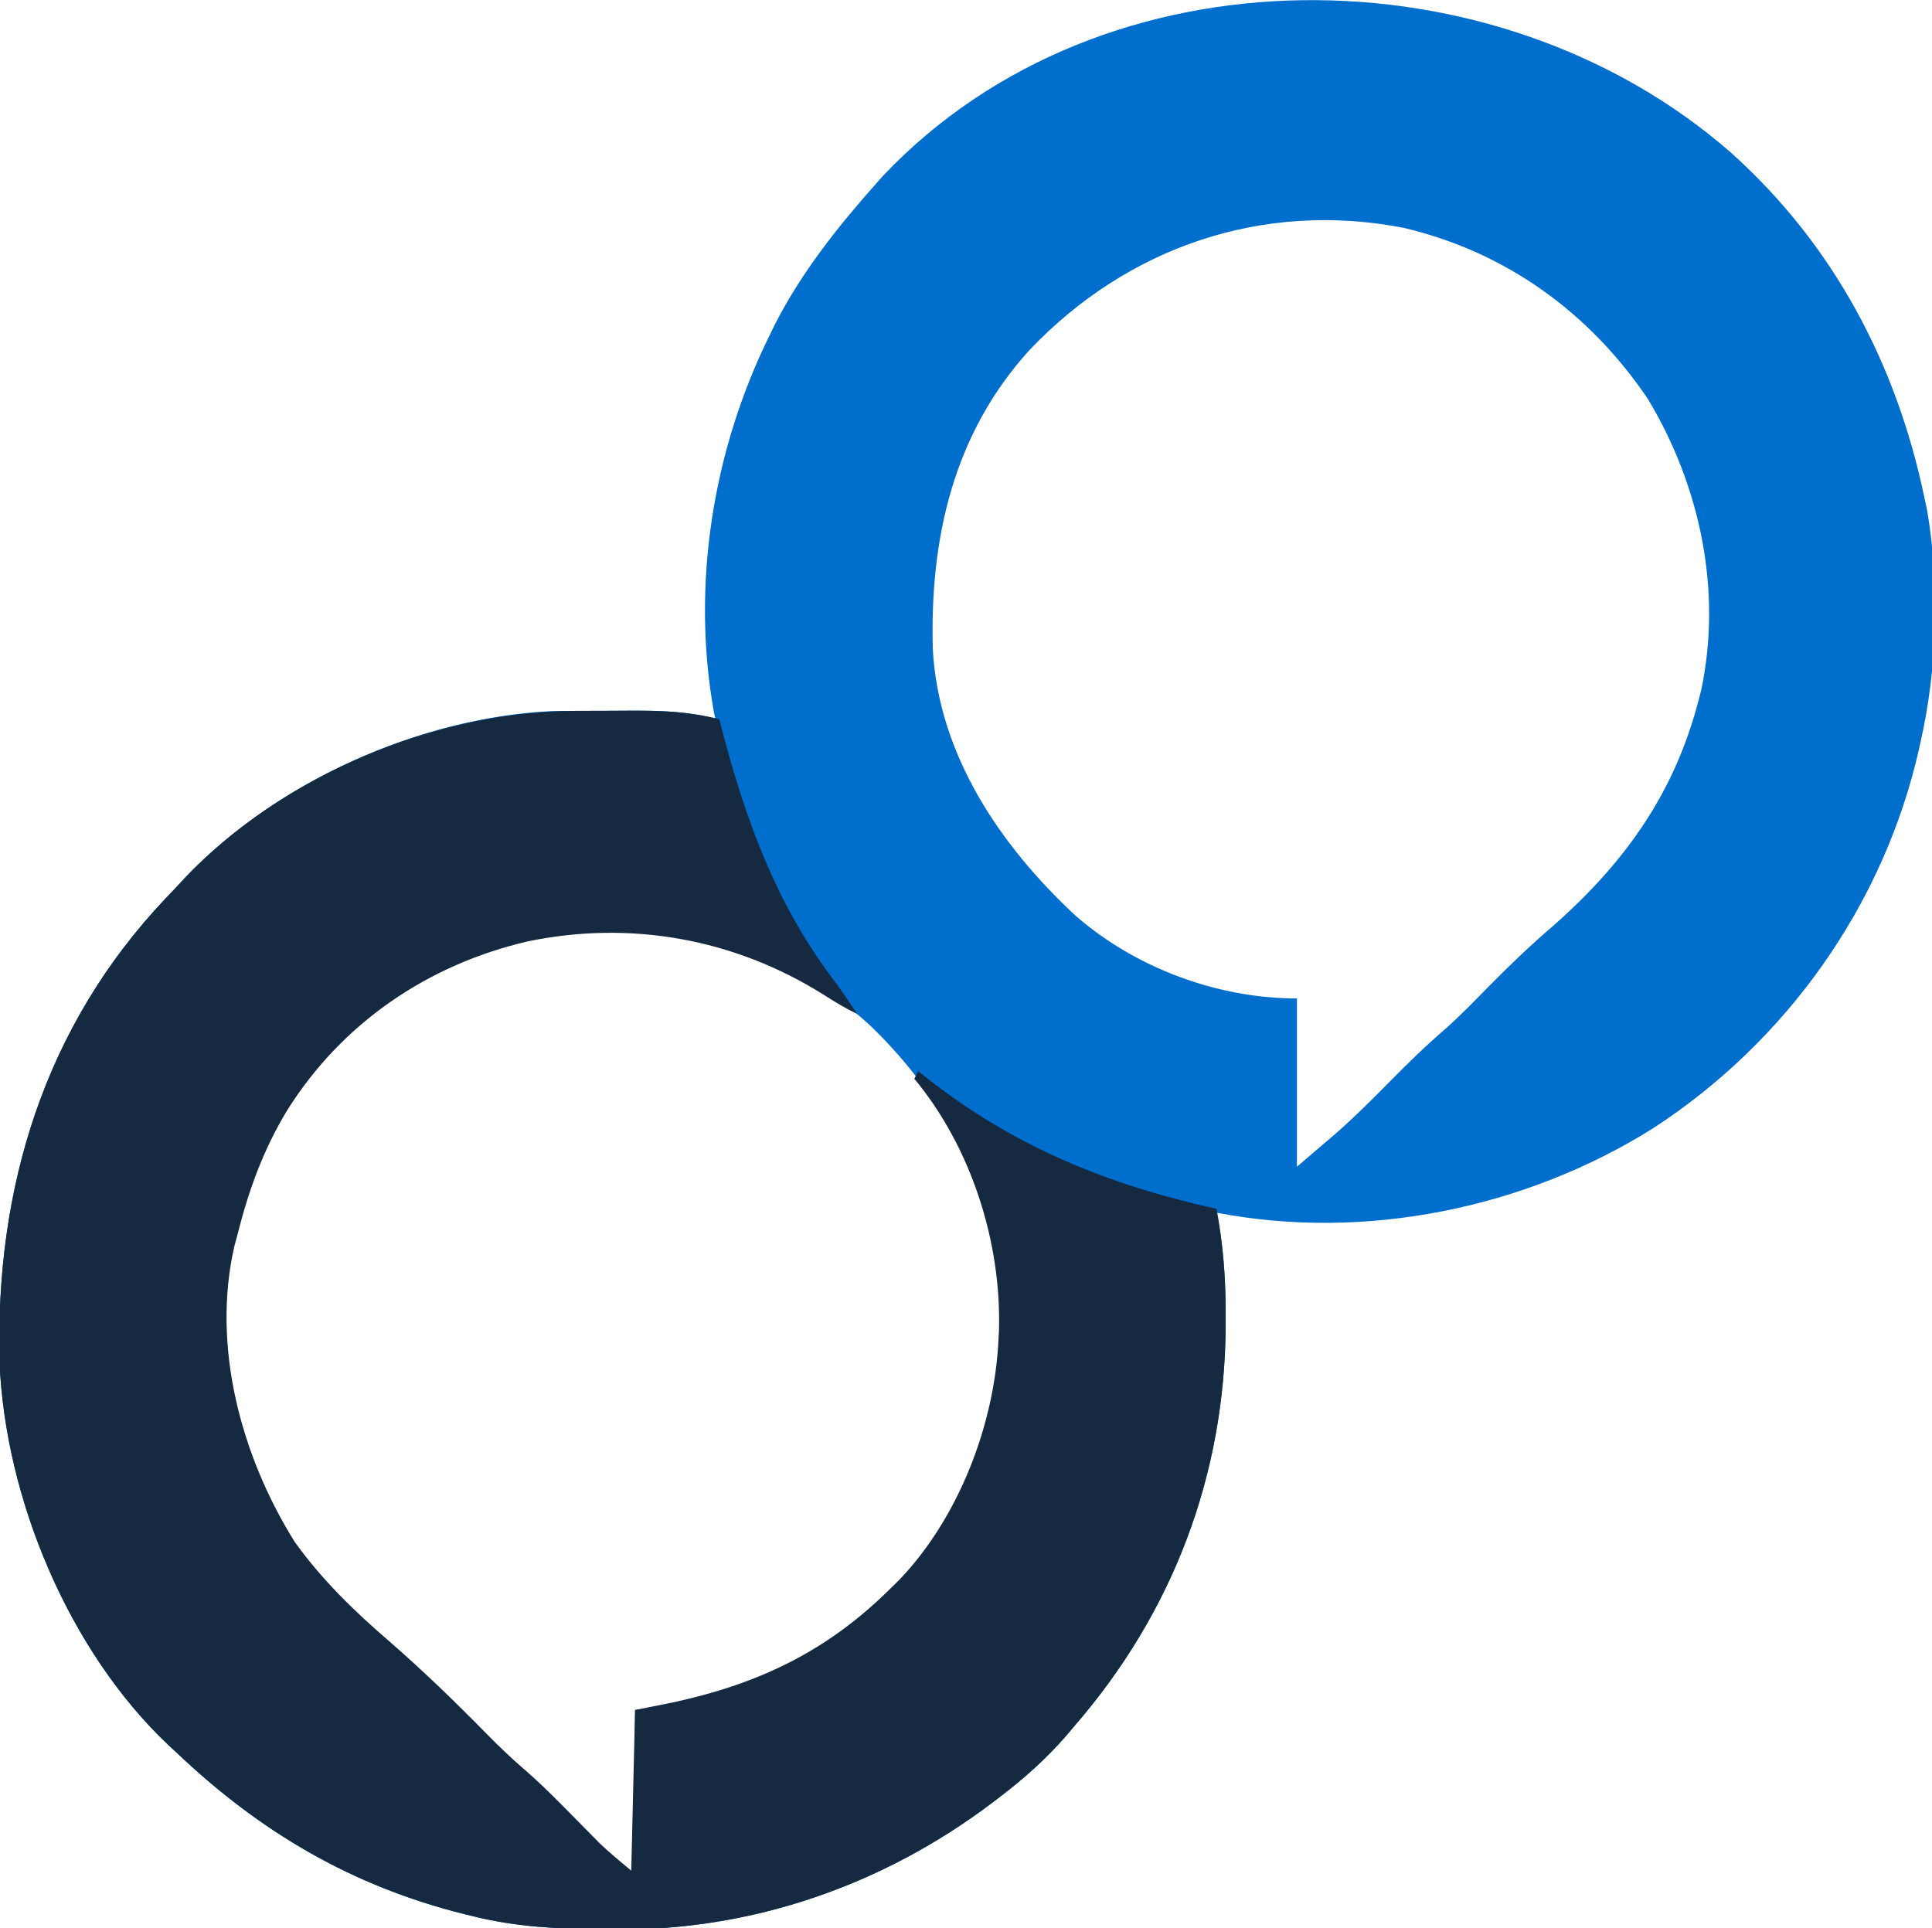 <svg xmlns="http://www.w3.org/2000/svg" width="505" height="504"><path d="M0 0 C26.778 24.033 43.169 55.045 50.522 90.07 C50.769 91.239 51.017 92.409 51.272 93.613 C54.578 113.195 53.903 134.714 49.522 154.07 C49.305 155.052 49.305 155.052 49.084 156.053 C39.832 196.748 14.466 232.389 -20.478 255.07 C-53.786 275.945 -95.709 284.552 -134.478 277.07 C-134.338 277.76 -134.198 278.449 -134.054 279.159 C-132.484 287.567 -132.077 295.782 -132.103 304.32 C-132.104 305.016 -132.105 305.712 -132.106 306.429 C-132.267 345.587 -145.894 381.501 -171.478 411.07 C-172.196 411.922 -172.914 412.774 -173.654 413.652 C-179.051 419.892 -184.918 425.082 -191.478 430.07 C-192.005 430.473 -192.533 430.875 -193.076 431.289 C-221.612 452.876 -255.982 464.839 -291.853 464.445 C-292.616 464.441 -293.378 464.436 -294.164 464.431 C-305.811 464.348 -317.13 463.864 -328.478 461.07 C-329.74 460.764 -329.74 460.764 -331.028 460.452 C-360.579 453.079 -384.538 438.94 -406.478 418.07 C-407.445 417.183 -407.445 417.183 -408.431 416.277 C-434.565 391.548 -451.075 351.83 -452.603 316.17 C-453.744 270.635 -440.943 228.465 -409.217 194.941 C-408.313 193.994 -407.409 193.046 -406.478 192.07 C-405.688 191.216 -404.898 190.361 -404.084 189.48 C-380.252 164.463 -342.969 147.681 -308.441 145.969 C-306.339 145.924 -304.24 145.906 -302.138 145.902 C-301.372 145.899 -300.606 145.896 -299.816 145.892 C-298.207 145.887 -296.598 145.885 -294.988 145.885 C-292.551 145.883 -290.113 145.865 -287.676 145.846 C-280.049 145.819 -272.861 145.906 -265.478 148.07 C-265.695 147.042 -265.695 147.042 -265.916 145.992 C-271.769 112.985 -266.2 78.022 -251.478 48.07 C-250.934 46.954 -250.39 45.838 -249.83 44.688 C-242.888 31.162 -233.534 19.395 -223.478 8.07 C-222.898 7.417 -222.318 6.763 -221.72 6.09 C-164.183 -54.772 -61.125 -53.592 0 0 Z M-183.369 51.559 C-203.301 73.463 -209.45 100.887 -208.657 129.778 C-207.155 157.378 -191.044 181.091 -171.436 199.355 C-155.718 213.125 -134.197 221.07 -113.478 221.07 C-113.478 235.59 -113.478 250.11 -113.478 265.07 C-111.168 263.09 -108.858 261.11 -106.478 259.07 C-105.78 258.476 -105.081 257.882 -104.361 257.27 C-99.143 252.782 -94.302 247.976 -89.478 243.07 C-84.632 238.141 -79.748 233.381 -74.506 228.875 C-70.658 225.45 -67.088 221.742 -63.478 218.07 C-57.994 212.493 -52.417 207.161 -46.478 202.07 C-27.813 185.62 -14.802 167.516 -8.478 143.07 C-8.138 141.763 -8.138 141.763 -7.791 140.43 C-2.292 114.31 -8.111 87.024 -21.728 64.383 C-36.992 41.742 -58.91 25.892 -85.662 19.613 C-122.457 12.52 -157.73 24.605 -183.369 51.559 Z M-367.916 236.164 C-380.056 249.932 -387.043 265.509 -391.478 283.07 C-391.726 283.989 -391.973 284.909 -392.228 285.855 C-398.216 312.093 -390.424 340.714 -376.478 363.07 C-369.271 373.253 -360.114 382.061 -350.674 390.164 C-341.816 397.855 -333.425 406.006 -325.211 414.375 C-322.09 417.538 -318.936 420.585 -315.564 423.48 C-310.095 428.193 -305.132 433.404 -300.101 438.574 C-299.348 439.339 -298.594 440.103 -297.818 440.891 C-297.152 441.574 -296.485 442.257 -295.798 442.961 C-292.907 445.59 -289.658 447.799 -286.478 450.07 C-286.478 435.88 -286.478 421.69 -286.478 407.07 C-281.198 406.41 -275.918 405.75 -270.478 405.07 C-266.806 404.133 -263.398 403.194 -259.853 401.945 C-258.967 401.64 -258.081 401.334 -257.168 401.019 C-244.719 396.556 -234.314 389.955 -224.478 381.07 C-223.625 380.299 -222.772 379.529 -221.892 378.734 C-201.81 359.641 -190.999 332.578 -190.228 305.07 C-191.021 275.127 -203.687 248.58 -225.154 228.027 C-245.343 209.539 -272.161 202.06 -299.088 202.93 C-325.956 204.51 -349.467 217.072 -367.916 236.164 Z " fill="#006ECD" transform="translate(452.478,39.93)"></path><path d="M0 0 C1.146 -0.005 1.146 -0.005 2.315 -0.01 C3.92 -0.015 5.525 -0.017 7.13 -0.017 C9.557 -0.02 11.983 -0.038 14.41 -0.057 C22.445 -0.085 29.856 0.164 37.695 2.168 C37.846 2.751 37.996 3.333 38.151 3.934 C44.425 28.062 52.323 50.067 67.469 70.188 C69.661 73.122 71.69 76.105 73.695 79.168 C70.576 77.716 67.725 75.938 64.823 74.096 C41.597 59.526 14.408 54.679 -12.418 60.266 C-38.49 66.318 -60.991 81.645 -75.273 104.465 C-81.589 114.891 -85.34 125.43 -88.305 137.168 C-88.552 138.087 -88.8 139.006 -89.055 139.953 C-95.039 166.178 -87.262 194.827 -73.305 217.168 C-66.33 226.976 -57.633 235.4 -48.535 243.227 C-39.674 250.939 -31.264 259.09 -23.037 267.472 C-19.917 270.634 -16.764 273.682 -13.395 276.578 C-8.75 280.581 -4.477 284.923 -0.18 289.293 C1.362 290.861 2.906 292.426 4.453 293.988 C5.461 295.013 5.461 295.013 6.489 296.059 C9.105 298.56 11.915 300.851 14.695 303.168 C15.025 289.308 15.355 275.448 15.695 261.168 C18.995 260.508 22.295 259.848 25.695 259.168 C48.361 254.236 66.193 245.646 82.695 229.168 C83.424 228.451 84.152 227.735 84.902 226.996 C100.354 210.782 109.701 186.429 110.695 164.168 C110.735 163.432 110.775 162.696 110.816 161.938 C111.459 138.775 103.533 114.058 88.695 96.168 C89.025 95.508 89.355 94.848 89.695 94.168 C90.641 94.918 91.588 95.668 92.562 96.441 C115.339 114.194 139.617 123.956 167.695 130.168 C169.437 139.633 170.1 148.865 170.07 158.48 C170.069 159.174 170.069 159.867 170.068 160.582 C169.906 199.715 156.262 235.619 130.695 265.168 C129.977 266.02 129.259 266.872 128.52 267.75 C123.123 273.99 117.256 279.179 110.695 284.168 C110.168 284.57 109.641 284.972 109.098 285.387 C80.562 306.974 46.191 318.936 10.32 318.543 C9.558 318.538 8.795 318.534 8.009 318.529 C-3.638 318.446 -14.956 317.962 -26.305 315.168 C-27.567 314.862 -27.567 314.862 -28.854 314.55 C-58.405 307.177 -82.364 293.038 -104.305 272.168 C-105.271 271.28 -105.271 271.28 -106.258 270.375 C-132.392 245.645 -148.901 205.928 -150.429 170.267 C-151.57 124.733 -138.77 82.563 -107.043 49.039 C-106.139 48.092 -105.236 47.144 -104.305 46.168 C-103.514 45.313 -102.724 44.459 -101.91 43.578 C-76.581 16.989 -36.683 0.057 0 0 Z " fill="#152940" transform="translate(150.305,185.832)"></path></svg>